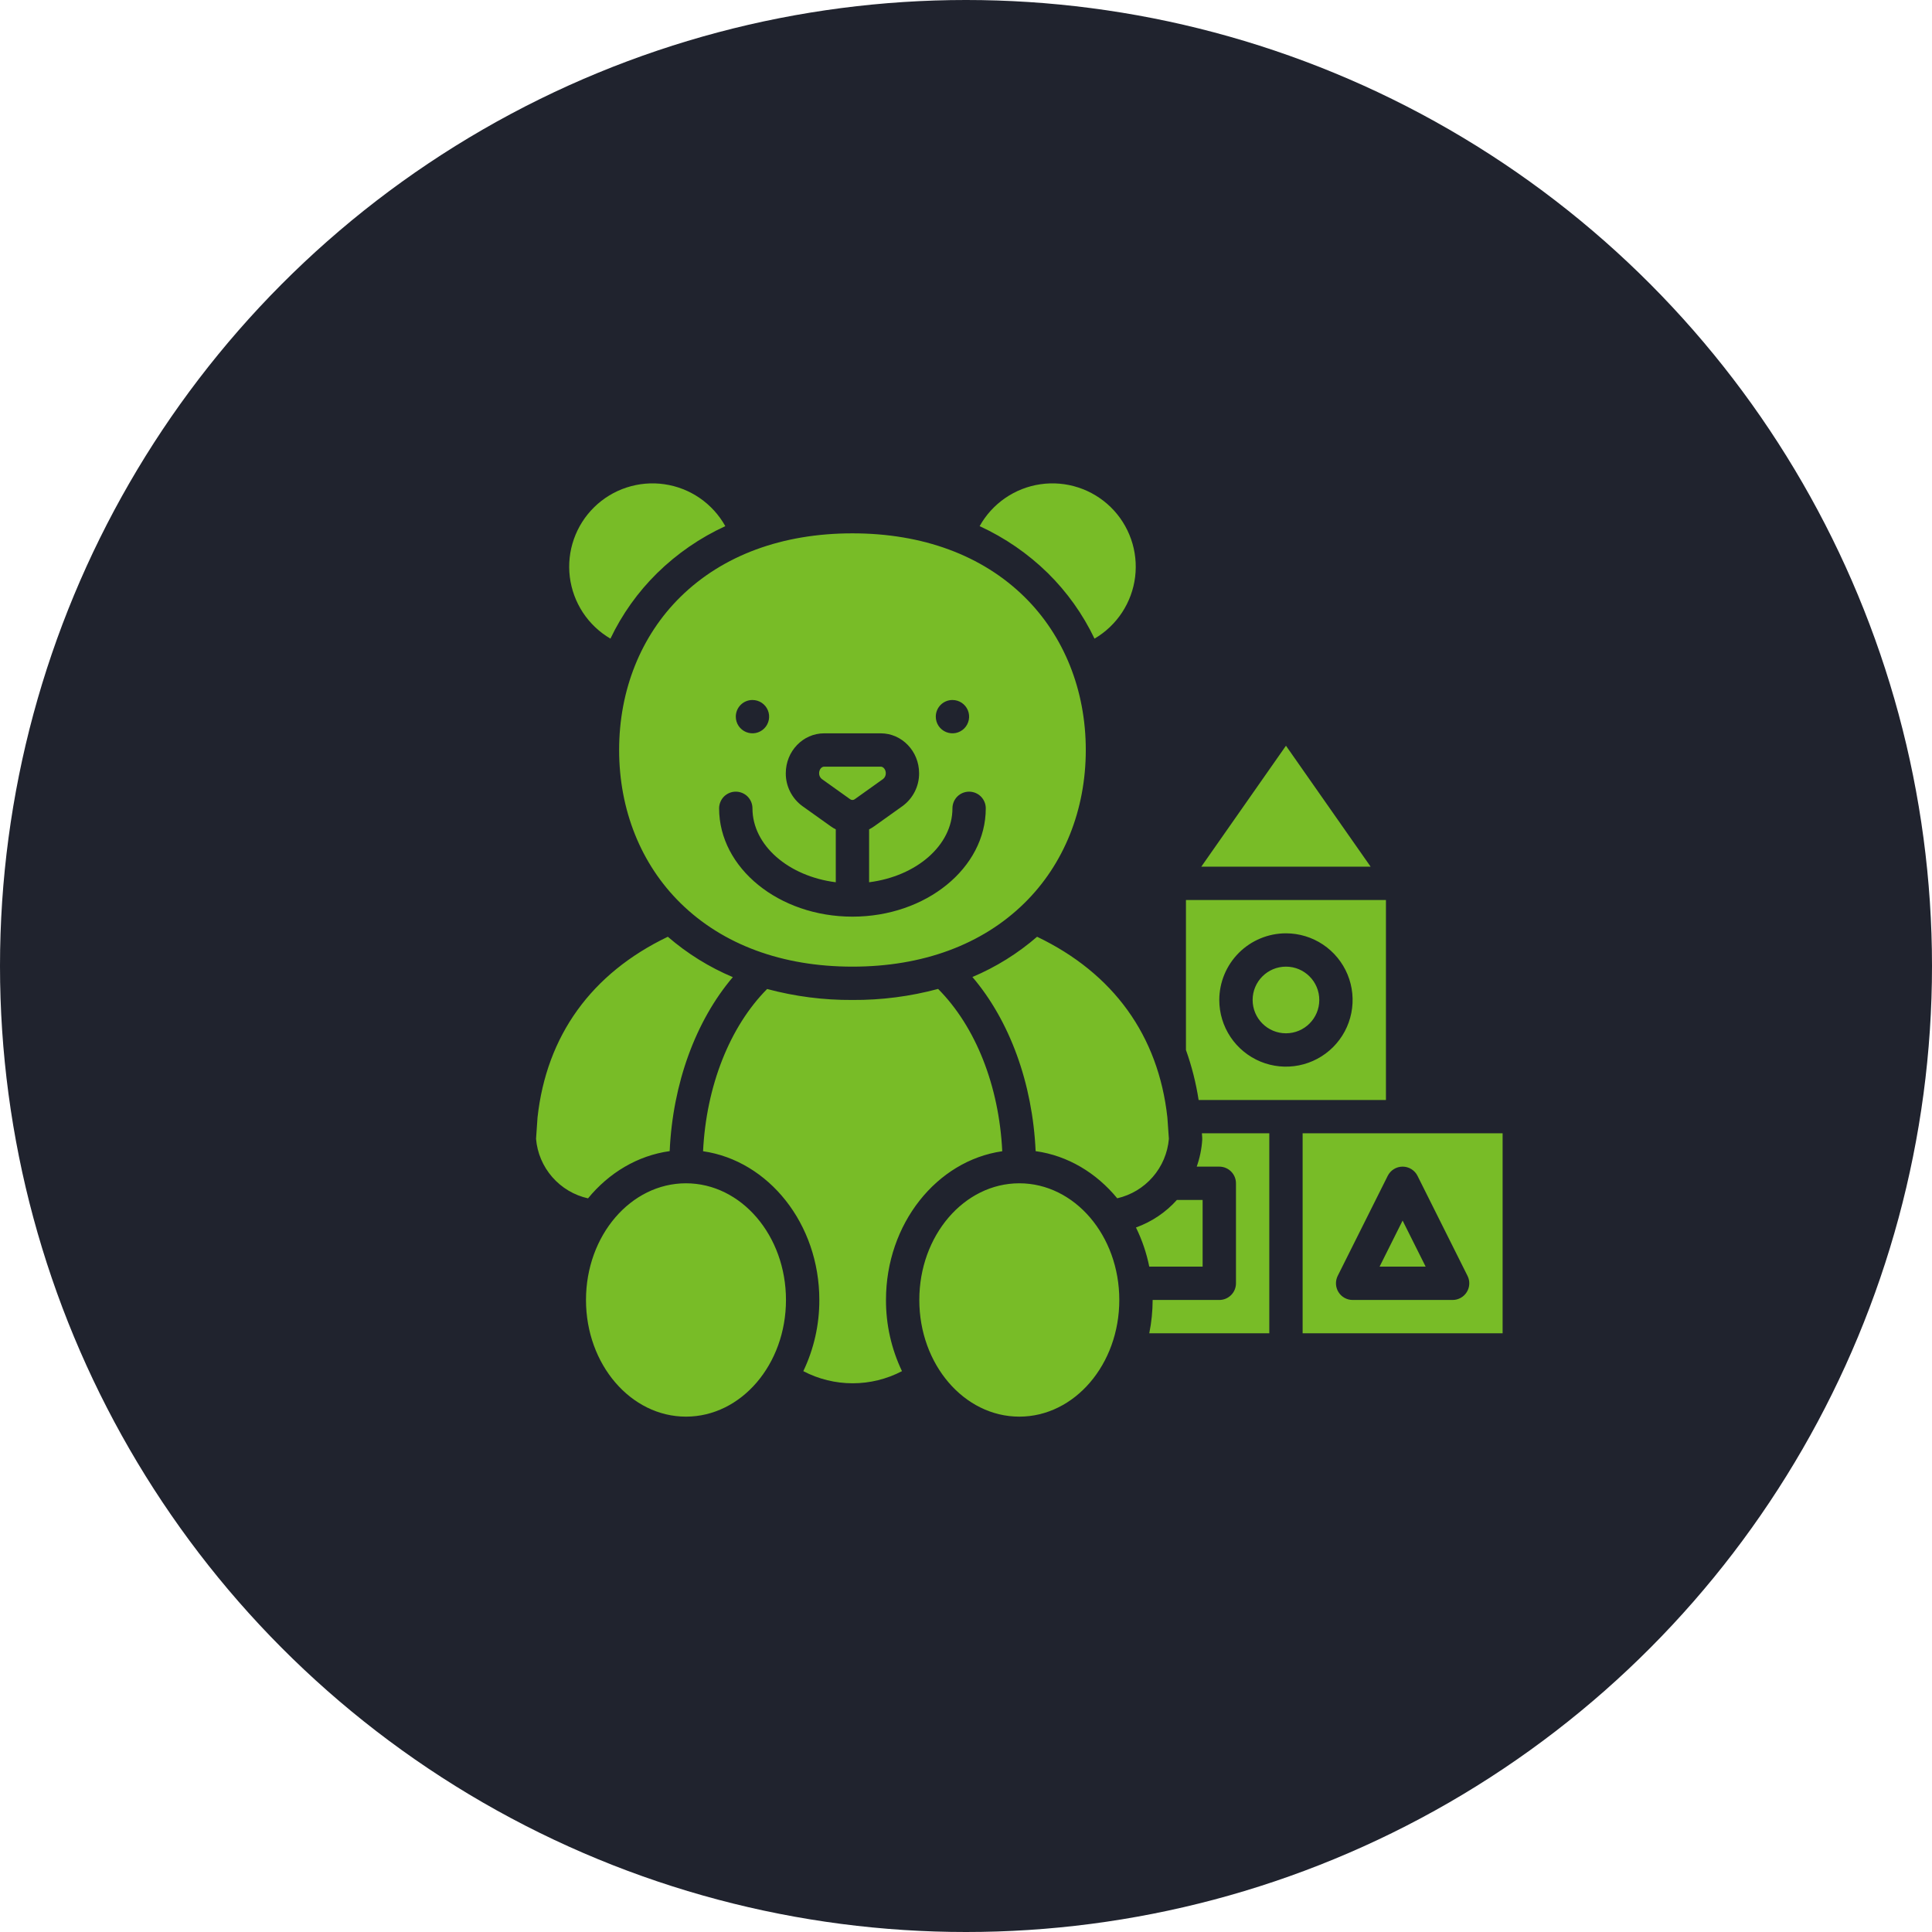 <svg width="72" height="72" viewBox="0 0 72 72" fill="none" xmlns="http://www.w3.org/2000/svg">
<circle cx="36" cy="36" r="36" fill="#20232E"/>
<path fill-rule="evenodd" clip-rule="evenodd" d="M41.815 22.827C41.552 23.226 41.201 23.559 40.789 23.8C40.355 22.891 39.767 22.065 39.05 21.358C38.31 20.633 37.45 20.041 36.508 19.608C36.74 19.191 37.066 18.833 37.459 18.562C37.852 18.291 38.303 18.114 38.776 18.046C39.248 17.977 39.73 18.019 40.184 18.167C40.639 18.315 41.052 18.566 41.394 18.9C41.735 19.234 41.994 19.643 42.152 20.093C42.31 20.544 42.361 21.026 42.303 21.5C42.245 21.974 42.077 22.428 41.815 22.827ZM38.178 33.655C36.602 35.205 34.386 36.024 31.768 36.024C29.151 36.024 26.935 35.205 25.359 33.655C23.885 32.206 23.073 30.18 23.073 27.95C23.073 25.72 23.885 23.694 25.359 22.244C26.935 20.695 29.151 19.876 31.768 19.876C34.386 19.876 36.602 20.695 38.178 22.244C39.652 23.694 40.464 25.72 40.464 27.95C40.464 30.18 39.652 32.206 38.178 33.655ZM35.84 26.191C35.738 26.123 35.618 26.087 35.495 26.087C35.33 26.087 35.172 26.152 35.056 26.268C34.939 26.385 34.874 26.543 34.874 26.708C34.874 26.83 34.91 26.951 34.978 27.053C35.047 27.155 35.144 27.234 35.257 27.281C35.371 27.328 35.495 27.341 35.616 27.317C35.736 27.293 35.847 27.234 35.934 27.147C36.021 27.06 36.08 26.949 36.104 26.829C36.128 26.708 36.116 26.583 36.069 26.47C36.022 26.356 35.942 26.259 35.84 26.191ZM28.387 26.191C28.285 26.123 28.165 26.087 28.042 26.087C27.877 26.087 27.719 26.152 27.603 26.268C27.486 26.385 27.421 26.543 27.421 26.708C27.421 26.83 27.457 26.951 27.525 27.053C27.594 27.155 27.691 27.234 27.804 27.281C27.918 27.328 28.043 27.341 28.163 27.317C28.283 27.293 28.394 27.234 28.481 27.147C28.568 27.06 28.627 26.949 28.651 26.829C28.675 26.708 28.663 26.583 28.616 26.47C28.569 26.356 28.489 26.259 28.387 26.191ZM27.86 29.684C27.743 29.568 27.585 29.503 27.421 29.503C27.339 29.503 27.258 29.518 27.183 29.55C27.108 29.581 27.039 29.627 26.981 29.684C26.924 29.742 26.878 29.811 26.847 29.886C26.816 29.961 26.799 30.042 26.799 30.124C26.799 32.35 29.028 34.161 31.768 34.161C34.508 34.161 36.737 32.35 36.737 30.124C36.737 29.959 36.671 29.801 36.555 29.684C36.438 29.568 36.28 29.503 36.116 29.503C35.951 29.503 35.793 29.568 35.676 29.684C35.56 29.801 35.495 29.959 35.495 30.124C35.495 31.506 34.149 32.657 32.389 32.879V30.907C32.455 30.875 32.518 30.837 32.578 30.794L33.632 30.042C33.825 29.902 33.982 29.717 34.09 29.504C34.198 29.291 34.254 29.055 34.252 28.816C34.252 27.996 33.611 27.329 32.822 27.329H30.714C29.925 27.329 29.284 27.996 29.284 28.816C29.282 29.055 29.338 29.291 29.446 29.504C29.554 29.717 29.711 29.902 29.904 30.042L30.959 30.794C31.018 30.837 31.081 30.875 31.147 30.908V32.879C29.387 32.657 28.042 31.506 28.042 30.124C28.042 29.959 27.976 29.801 27.86 29.684ZM44.197 33.54H51.65V40.993H44.669C44.571 40.358 44.413 39.734 44.197 39.13V33.54ZM49.304 35.201C48.895 34.928 48.415 34.782 47.923 34.782C47.265 34.783 46.633 35.045 46.168 35.51C45.702 35.976 45.44 36.608 45.439 37.266C45.439 37.758 45.585 38.238 45.858 38.647C46.131 39.055 46.519 39.373 46.973 39.562C47.427 39.75 47.926 39.799 48.408 39.703C48.89 39.607 49.333 39.37 49.68 39.023C50.028 38.675 50.264 38.233 50.36 37.751C50.456 37.269 50.407 36.77 50.219 36.316C50.031 35.862 49.712 35.474 49.304 35.201ZM47.924 38.508C48.61 38.508 49.166 37.952 49.166 37.266C49.166 36.58 48.61 36.024 47.924 36.024C47.238 36.024 46.682 36.58 46.682 37.266C46.682 37.952 47.238 38.508 47.924 38.508ZM32.91 29.031L31.856 29.783C31.831 29.803 31.8 29.813 31.768 29.813C31.736 29.813 31.706 29.803 31.68 29.783L30.626 29.031C30.594 29.005 30.568 28.973 30.551 28.935C30.533 28.898 30.525 28.857 30.526 28.816C30.526 28.683 30.612 28.571 30.714 28.571H32.822C32.924 28.571 33.011 28.683 33.011 28.816C33.012 28.857 33.003 28.898 32.986 28.935C32.969 28.973 32.943 29.005 32.91 29.031ZM36.239 36.41C37.63 38.042 38.481 40.373 38.595 42.9C39.791 43.065 40.857 43.709 41.636 44.657C42.15 44.539 42.614 44.261 42.959 43.863C43.306 43.465 43.516 42.967 43.561 42.441L43.505 41.645C43.17 38.593 41.494 36.273 38.649 34.91C37.929 35.534 37.116 36.04 36.239 36.41ZM47.924 27.791L44.769 32.298H51.079L47.924 27.791ZM26.079 18.562C26.472 18.833 26.798 19.191 27.03 19.608C26.088 20.041 25.229 20.633 24.489 21.359C23.771 22.065 23.183 22.891 22.749 23.8C22.337 23.559 21.986 23.226 21.723 22.827C21.461 22.428 21.294 21.974 21.235 21.5C21.177 21.026 21.228 20.544 21.386 20.094C21.544 19.643 21.803 19.234 22.145 18.9C22.486 18.566 22.899 18.315 23.354 18.167C23.808 18.019 24.29 17.977 24.762 18.046C25.235 18.114 25.686 18.291 26.079 18.562ZM37.987 52.794C40.045 52.794 41.713 50.847 41.713 48.446C41.713 46.045 40.045 44.098 37.987 44.098C35.929 44.098 34.26 46.045 34.26 48.446C34.26 50.847 35.929 52.794 37.987 52.794ZM44.818 44.719V47.204H42.83C42.728 46.698 42.562 46.208 42.334 45.745C42.92 45.534 43.444 45.182 43.859 44.719H44.818ZM37.351 42.903C37.233 40.469 36.362 38.264 34.961 36.854C33.92 37.134 32.846 37.273 31.769 37.266C30.695 37.273 29.625 37.135 28.588 36.857C27.19 38.267 26.32 40.481 26.201 42.903C28.641 43.256 30.534 45.606 30.534 48.446C30.537 49.364 30.333 50.27 29.937 51.099C30.505 51.396 31.136 51.551 31.776 51.551C32.416 51.551 33.047 51.396 33.614 51.099C33.219 50.27 33.015 49.364 33.018 48.446C33.018 45.606 34.911 43.255 37.351 42.903ZM29.291 48.446C29.291 50.847 27.623 52.794 25.564 52.794C23.506 52.794 21.838 50.847 21.838 48.446C21.838 46.045 23.506 44.098 25.564 44.098C27.623 44.098 29.291 46.045 29.291 48.446ZM55.998 49.688V42.235H48.545V49.688H55.998ZM49.853 47.547L51.716 43.821C51.768 43.717 51.847 43.631 51.945 43.57C52.043 43.509 52.156 43.477 52.272 43.477C52.387 43.477 52.5 43.509 52.598 43.57C52.696 43.631 52.776 43.717 52.827 43.821L54.69 47.547C54.738 47.642 54.76 47.747 54.755 47.853C54.751 47.959 54.719 48.061 54.663 48.151C54.608 48.241 54.53 48.316 54.437 48.367C54.345 48.419 54.241 48.446 54.135 48.446H50.408C50.303 48.446 50.198 48.419 50.106 48.367C50.013 48.316 49.936 48.241 49.88 48.151C49.824 48.061 49.793 47.959 49.788 47.853C49.783 47.747 49.806 47.642 49.853 47.547ZM27.31 36.415C25.923 38.048 25.07 40.385 24.957 42.899C23.759 43.065 22.692 43.71 21.914 44.659C21.397 44.544 20.93 44.266 20.582 43.867C20.233 43.468 20.021 42.969 19.977 42.441L20.032 41.645C20.367 38.593 22.043 36.273 24.888 34.91C25.611 35.536 26.429 36.044 27.31 36.415ZM52.271 45.487L51.413 47.204H53.13L52.271 45.487ZM44.803 42.483C44.805 42.455 44.805 42.427 44.803 42.399L44.792 42.235H47.303V49.688H42.83C42.913 49.279 42.955 48.863 42.956 48.446H45.44C45.605 48.446 45.763 48.38 45.879 48.264C45.996 48.148 46.061 47.99 46.061 47.825V44.098C46.061 43.934 45.996 43.776 45.879 43.659C45.763 43.543 45.605 43.477 45.44 43.477H44.598C44.712 43.157 44.781 42.822 44.803 42.483Z" fill="#78BC27"/>
</svg>
